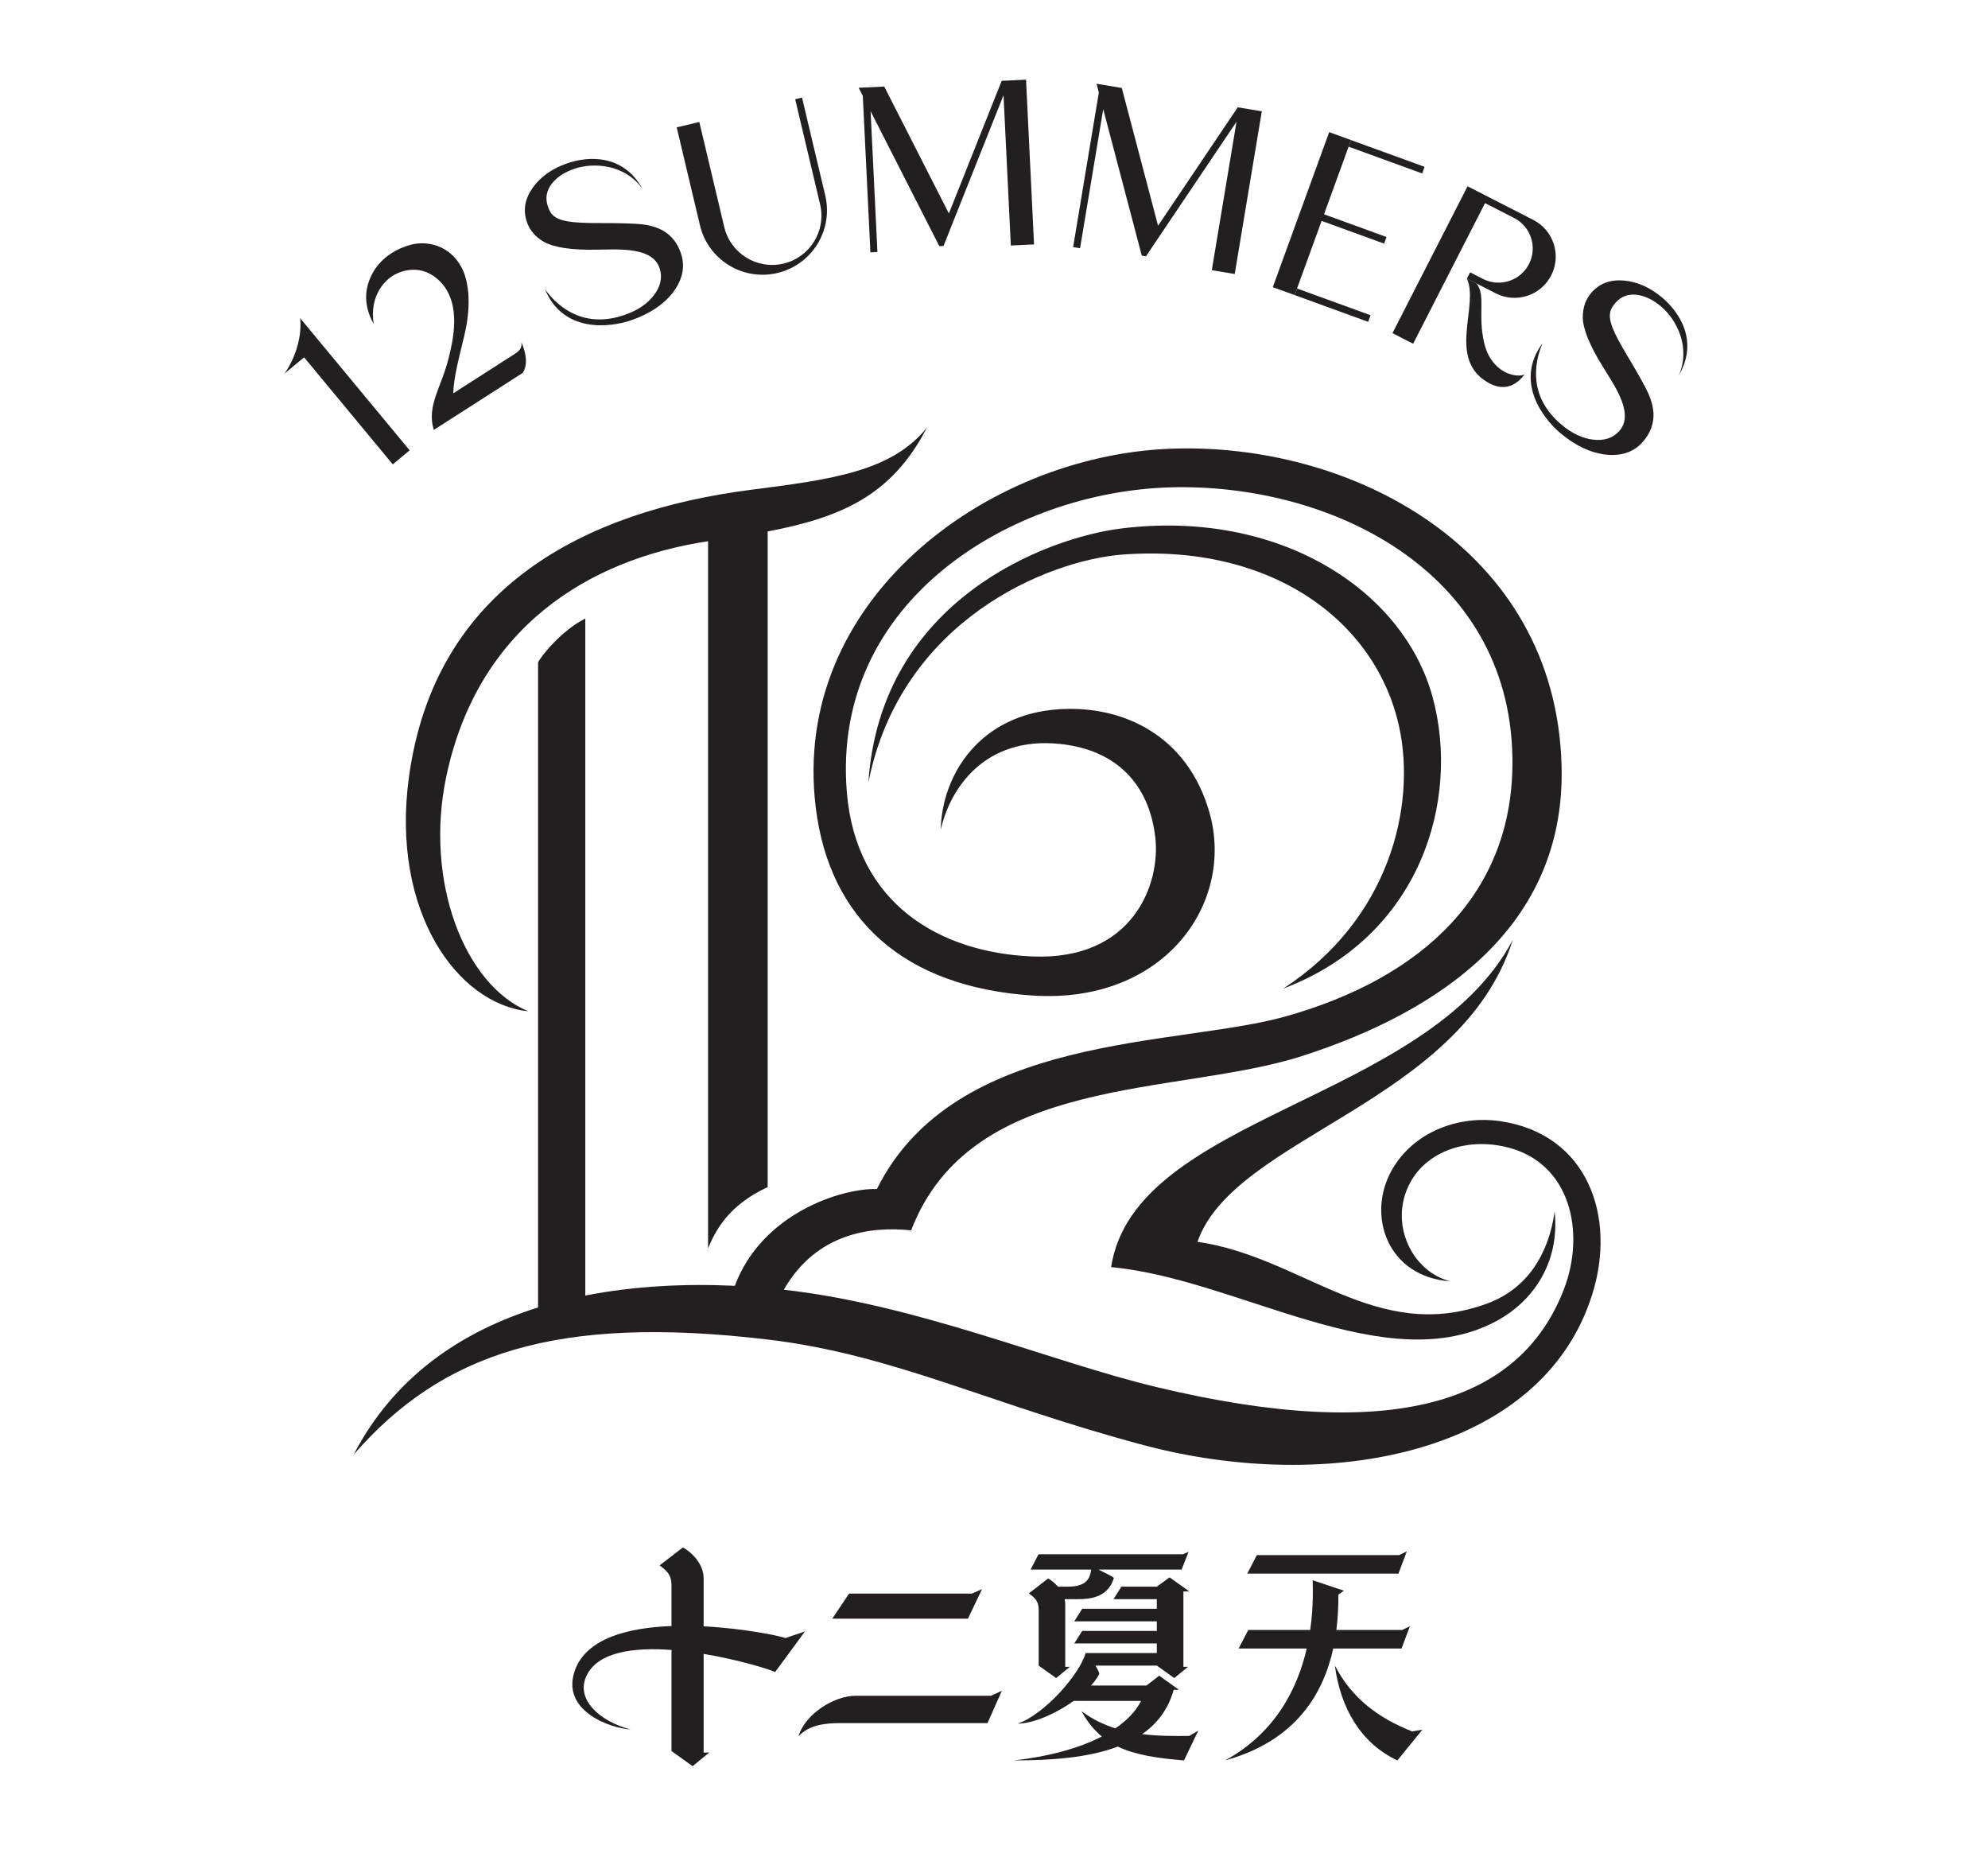 <?xml version="1.0" encoding="UTF-8" standalone="no"?>
<svg
   xmlns:dc="http://purl.org/dc/elements/1.1/"
   xmlns:cc="http://creativecommons.org/ns#"
   xmlns:rdf="http://www.w3.org/1999/02/22-rdf-syntax-ns#"
   xmlns:svg="http://www.w3.org/2000/svg"
   xmlns="http://www.w3.org/2000/svg"
   version="1.1"
   id="svg2"
   xml:space="preserve"
   width="3968.507"
   height="3707.373"
   viewBox="0 0 3968.507 3707.373"><defs
     id="defs6"><clipPath
       clipPathUnits="userSpaceOnUse"
       id="clipPath18"><path
         d="M 0,2780.53 H 2976.378 V 0 H 0 Z"
         id="path16" /></clipPath></defs><g
     id="g10"
     transform="matrix(1.333,0,0,-1.333,0,3707.373)"><g
       id="g12"><g
         id="g14"
         clip-path="url(#clipPath18)"><g
           id="g20"
           transform="translate(1160.825,277.611)"><path
             d="M 0,0 44.733,60.787 15.435,50.828 C 5.948,54.265 -46.96,65.317 -107.091,68.359 v 71.935 c 0,21.598 -17.826,38.855 -30.988,46.271 l -34.966,-26.948 c 9.364,-7.098 17.809,-13.06 17.809,-29.549 V 68.783 c -64.756,-2.37 -127.027,-18.174 -144.467,-65.839 -21.957,-60.051 50.888,-86.992 83.313,-88.981 -44.85,11.462 -83.513,44.389 -65.955,80.744 17.195,35.623 70.922,42.494 127.109,38.308 v -151.386 l 31.656,-22.659 24.816,20.385 h -8.327 V 27.1 C -55.256,18.489 -9.933,4.499 0,0"
             style="fill:#231f20;fill-opacity:1;fill-rule:nonzero;stroke:none"
             id="path22" /></g><g
           id="g24"
           transform="translate(1470.611,401.651)"><path
             d="M 0,0 -15.217,-6.672 H -199.099 L -224.3,-44.223 h 203.23 z"
             style="fill:#231f20;fill-opacity:1;fill-rule:nonzero;stroke:none"
             id="path26" /></g><g
           id="g28"
           transform="translate(2106.773,458.216)"><path
             d="M 0,0 -11.522,-5.552 H -224.551 L -238.949,-33.32 H -12.542 Z"
             style="fill:#231f20;fill-opacity:1;fill-rule:nonzero;stroke:none"
             id="path30" /></g><g
           id="g32"
           transform="translate(2111.372,346.099)"><path
             d="m 0,0 -11.522,-5.543 h -98.528 c 2.537,20.264 2.992,38.621 2.992,53.027 l 8.244,5.736 -46.722,15.686 c 0,-9.307 1.531,-38.033 -3.739,-74.449 h -92.751 l -14.415,-27.785 h 101.968 c -13.254,-57.593 -45.322,-125.525 -122.269,-167.561 108.653,29.812 147.884,103.303 161.942,167.561 h 102.258 z"
             style="fill:#231f20;fill-opacity:1;fill-rule:nonzero;stroke:none"
             id="path34" /></g><g
           id="g36"
           transform="translate(1281.663,242.051)"><path
             d="m 0,0 c -33.278,0 -76.021,-27.743 -85.971,-60.72 17.057,18.203 42.743,19.733 62.927,19.733 h 220.22 L 218.648,7.408 202.41,0 Z"
             style="fill:#231f20;fill-opacity:1;fill-rule:nonzero;stroke:none"
             id="path38" /></g><g
           id="g40"
           transform="translate(1599.56,405.406)"><path
             d="M 0,0 H -15.194 C -19.832,5.324 -25.203,9.568 -29.9,12.224 l -28.88,-22.249 c 7.742,-5.853 14.699,-10.778 14.699,-24.382 v -83.788 l 26.138,-18.697 20.485,16.823 h -6.874 v 94.09 c 0,2.483 -0.339,4.876 -0.86,7.208 h 17.984 c 19.298,0 46.556,1.772 55.771,31.731 -1.249,1.885 -13.271,7.75 -23.112,12.567 h 124.517 l 10.351,26.531 -8.495,-3.554 H -44.315 L -56.221,25.527 H 34.416 C 32.875,9.194 23.792,0 0,0"
             style="fill:#231f20;fill-opacity:1;fill-rule:nonzero;stroke:none"
             id="path42" /></g><g
           id="g44"
           transform="translate(1710.447,184.615)"><path
             d="m 0,0 c 22.37,15.561 39.074,36.94 47.225,66.408 h 7.743 L 25.503,87.486 6.372,72.687 h -82.931 c 5.147,5.774 9.457,11.656 12.378,17.509 -0.315,2.401 -2.643,7.214 -5.732,12.4 h 91.87 L 48.094,83.9 68.58,100.722 h -6.823 v 112.911 h 8.812 L 41.104,234.713 21.957,220.791 H -31.07 L -42.977,202.02 H 21.957 V 187.655 H -89.783 L -101.69,168.867 H 21.957 V 154.52 H -89.783 L -101.69,135.731 H 21.957 V 121.392 H -84.699 C -92.994,90.53 -145.403,30.003 -186.273,15.663 c 22.175,0 56.398,14.455 83.695,34.056 H -1.492 C -9.624,33.965 -22.997,20.304 -40.112,8.586 -57.704,14.16 -74.792,22.332 -90.87,34.417 -82.264,18.386 -72.1,6.098 -60.358,-3.561 c -35.347,-18.304 -81.515,-30.237 -131.417,-35.844 55.749,0 111.273,4.042 155.367,20.693 26.419,-12.607 59.072,-17.431 99.068,-20.693 L 84.049,5.228 70.569,-2.724 C 47.511,-3.009 23.628,-2.983 0,0"
             style="fill:#231f20;fill-opacity:1;fill-rule:nonzero;stroke:none"
             id="path46" /></g><g
           id="g48"
           transform="translate(1999.029,287.252)"><path
             d="m 0,0 c 8.379,-63.722 38.948,-116.39 93.597,-142.042 l 37.492,46.054 -15.401,-2.676 C 65.536,-78.596 25.753,-49.691 0,0"
             style="fill:#231f20;fill-opacity:1;fill-rule:nonzero;stroke:none"
             id="path50" /></g><g
           id="g52"
           transform="translate(1164.243,2372.46)"><path
             d="M 0,0 C 51.84,12.3 83.897,64.257 71.589,116.097 L 36.84,262.596 26.572,260.162 63.897,102.903 C 73.312,63.229 48.796,23.487 9.147,14.073 -30.486,4.666 -70.252,29.156 -79.649,68.848 l -37.326,157.251 -33.863,-8.036 34.766,-146.499 C -103.781,19.733 -51.807,-12.299 0,0"
             style="fill:#231f20;fill-opacity:1;fill-rule:nonzero;stroke:none"
             id="path54" /></g><g
           id="g56"
           transform="translate(1617.459,2409.51)"><path
             d="m 0,0 34.678,208.26 57.748,-219.331 6.221,-1.044 15.501,23.035 1.874,2.796 118.266,175.705 -37.012,-222.281 34.332,-5.711 40.569,243.641 -34.331,5.718 -0.001,-0.003 -1.689,0.28 L 116.807,33.725 62.492,239.986 24.665,246.291 28.129,233.136 -10.402,1.723 Z"
             style="fill:#231f20;fill-opacity:1;fill-rule:nonzero;stroke:none"
             id="path58" /></g><g
           id="g60"
           transform="translate(1303.492,2403.339)"><path
             d="M 0,0 10.501,0.518 0.258,211.42 103.195,9.281 l 6.288,0.301 10.267,25.803 0.974,2.458 78.607,197.45 10.939,-225.075 34.766,1.688 -11.99,246.701 -34.766,-1.681 v -0.002 l -1.706,-0.082 -79.057,-198.608 -96.798,190.063 -38.295,-1.856 6.179,-12.135 z"
             style="fill:#231f20;fill-opacity:1;fill-rule:nonzero;stroke:none"
             id="path62" /></g><g
           id="g64"
           transform="translate(2129.772,2521.518)"><path
             d="m 0,0 3.595,9.892 -110.151,40.076 -3.595,-9.901 z"
             style="fill:#231f20;fill-opacity:1;fill-rule:nonzero;stroke:none"
             id="path66" /></g><g
           id="g68"
           transform="translate(2052.514,2309.174)"><path
             d="M 0,0 -110.135,40.068 -113.731,30.193 -3.595,-9.875 Z"
             style="fill:#231f20;fill-opacity:1;fill-rule:nonzero;stroke:none"
             id="path70" /></g><g
           id="g72"
           transform="translate(1979.195,2450.463)"><path
             d="m 0,0 93.588,-34.038 3.577,9.9 -93.563,34.042 40.419,111.118 -32.709,11.89 -84.432,-232.109 32.709,-11.899 z"
             style="fill:#231f20;fill-opacity:1;fill-rule:nonzero;stroke:none"
             id="path74" /></g><g
           id="g76"
           transform="translate(2116.243,2266.532)"><path
             d="m 0,0 107.662,210.537 43.527,-22.257 c 25.185,-12.885 35.168,-43.747 22.292,-68.931 -12.876,-25.184 -43.73,-35.151 -68.914,-22.274 l -19.248,9.832 -4.799,-9.372 43.144,-22.066 c 30.385,-15.527 67.559,-3.495 83.095,26.864 15.519,30.36 3.511,67.568 -26.874,83.095 L 112.46,219.918 81.49,235.747 -30.969,15.836 Z"
             style="fill:#231f20;fill-opacity:1;fill-rule:nonzero;stroke:none"
             id="path78" /></g><g
           id="g80"
           transform="translate(2222.131,2212.384)"><path
             d="M 0,0 C 28.579,-20.469 49.047,-8.128 60.937,8.327 49.566,2.224 11.288,9.606 0.502,55.352 -9.565,98.094 3.378,126.339 -10.936,144.299 l -14.432,7.383 C -7.375,112.008 -52.274,37.466 0,0"
             style="fill:#231f20;fill-opacity:1;fill-rule:nonzero;stroke:none"
             id="path82" /></g><g
           id="g84"
           transform="translate(813.837,2419.46)"><path
             d="m 0,0 c 15.334,-8.788 41.79,-12.843 79.365,-12.099 l 22.459,0.343 c 44.633,0.552 66.289,-8.487 72.526,-29.298 3.963,-13.269 0.886,-26.456 -9.197,-39.599 -9.883,-12.801 -24.382,-22.509 -43.445,-29.106 -59.399,-20.527 -98.296,9.49 -119.317,38.136 27.024,-65.001 96.172,-57.526 129.183,-46.104 27.257,9.432 48.027,23.261 62.308,41.522 14.097,18.696 18.344,37.518 12.676,56.43 -5.185,17.259 -15.101,29.733 -29.783,37.459 -8.295,4.181 -17.81,6.89 -28.529,8.144 -12.107,1.279 -32.509,1.932 -61.272,1.898 -23.696,-0.109 -40.502,0.736 -50.419,2.525 -20.769,3.512 -26.538,11.154 -30.451,24.156 -3.411,11.355 -1.388,21.957 6.02,31.832 7.408,9.866 18.964,17.625 34.749,22.977 27.526,9.314 74.382,7.332 101.49,-30.269 C 119.249,131.473 66.941,128.054 35.586,117.209 13.144,109.467 -3.963,97.41 -15.752,81.038 -27.358,65.018 -30.602,48.521 -25.502,31.497 -21.522,18.245 -13.027,7.76 0,0"
             style="fill:#231f20;fill-opacity:1;fill-rule:nonzero;stroke:none"
             id="path86" /></g><g
           id="g88"
           transform="translate(2489.141,2335.629)"><path
             d="m 0,0 c -18.161,15.284 -37.292,23.779 -57.392,25.51 -19.699,1.748 -35.519,-3.954 -47.525,-17.057 -9.332,-10.209 -13.964,-22.885 -13.947,-38.036 0.334,-17.675 10.418,-42.475 30.334,-74.331 l 11.823,-19.131 c 23.362,-38.011 26.706,-61.238 12.057,-77.258 -9.365,-10.218 -22.275,-14.34 -38.713,-12.417 -16.053,1.906 -31.839,9.365 -47.275,22.35 -48.094,40.46 -42.274,89.248 -28.478,121.992 -41.923,-56.557 -0.034,-112.076 26.689,-134.551 22.091,-18.561 44.616,-29.29 67.627,-32.174 23.277,-2.517 41.606,3.495 54.933,18.06 12.141,13.312 17.777,28.228 16.873,44.8 -0.668,9.248 -3.227,18.813 -7.642,28.654 -5.1,11.045 -15.017,28.897 -29.783,53.562 -12.274,20.285 -20.168,35.143 -23.729,44.575 -7.643,19.632 -4.047,28.512 5.117,38.537 7.994,8.746 18.127,12.45 30.402,11.163 12.275,-1.305 24.867,-7.233 37.559,-18.044 22.124,-18.83 44.465,-60.076 26.087,-102.643 C 55.167,-64.499 25.385,-21.354 0,0"
             style="fill:#231f20;fill-opacity:1;fill-rule:nonzero;stroke:none"
             id="path90" /></g><g
           id="g92"
           transform="translate(587.429,2367.837)"><path
             d="m 0,0 c 13.329,8.595 45.285,19.85 72.878,-9.423 31.79,-33.722 17.023,-90.377 12.14,-111.029 -10.87,-45.921 -34.047,-72.995 -22.826,-109.927 l 34.7,22.249 98.496,63.145 c 9.247,14.406 3.109,34.357 -1.84,45.31 -0.017,-5.945 0.201,-10.251 -10.385,-17.049 l -91.849,-58.871 c 0.641,21.752 7.352,48.821 16.045,84.173 13.663,55.469 4.448,89.248 -3.444,104.131 C 85.62,47.175 51.122,52.994 28.128,47.024 8.077,41.823 -15.635,28.746 -28.611,5.911 c -17.961,-31.58 -9.717,-58.362 0.768,-77.66 C -34.264,-29.732 -11.689,-7.517 0,0"
             style="fill:#231f20;fill-opacity:1;fill-rule:nonzero;stroke:none"
             id="path94" /></g><g
           id="g96"
           transform="translate(613.483,2106.889)"><path
             d="m 0,0 -164.065,198.003 c 3.11,-26.354 -6.506,-59.139 -23.346,-83.018 l 29.332,24.297 132.761,-160.252 z"
             style="fill:#231f20;fill-opacity:1;fill-rule:nonzero;stroke:none"
             id="path98" /></g><g
           id="g100"
           transform="translate(1921.576,1300.876)"><path
             d="M 0,0 C 205.17,77.426 265.948,281.559 223.866,436.376 180.178,597.14 -6.547,718.604 -243.239,688.904 -351.459,675.317 -602.607,583.987 -621.161,308.582 c 48.512,244.017 270.187,333.19 381.359,341.409 C -17.901,666.396 139.801,550.977 173.999,390.64 198.932,273.766 159.977,103.923 0,0"
             style="fill:#231f20;fill-opacity:1;fill-rule:nonzero;stroke:none"
             id="path102" /></g><g
           id="g104"
           transform="translate(2265.434,1373.686)"><path
             d="m 0,0 c -129.341,-243.606 -566.185,-261.299 -601.504,-489.838 190.103,-17.384 412.998,-170.546 578.536,-79.935 51.556,28.22 93.822,84.909 85.695,162.995 -9.097,-63.78 -40.97,-115.519 -101.297,-137.652 -166.34,-61.012 -276.174,69.867 -433.592,92.502 C -416.944,-293.749 -77.91,-245.162 0,0"
             style="fill:#231f20;fill-opacity:1;fill-rule:nonzero;stroke:none"
             id="path106" /></g><g
           id="g108"
           transform="translate(1149.61,1003.698)"><path
             d="m 0,0 v 981.748 c 107.999,20.614 185.615,52.631 238.414,155.389 -52.793,-65.644 -142.953,-77.593 -263.072,-92.969 -248.246,-31.781 -473.533,-145.161 -512.514,-429.971 -27.667,-202.152 72.936,-340.214 178.531,-350.916 -95.763,39.834 -155.462,195.086 -122.719,351.041 46.731,222.611 212.118,325.69 392.103,352.788 V -91.69 C -77.384,-63.144 -57.584,-26.756 0,0"
             style="fill:#231f20;fill-opacity:1;fill-rule:nonzero;stroke:none"
             id="path110" /></g><g
           id="g112"
           transform="translate(2247.249,1102.328)"><path
             d="m 0,0 c -62.918,9.39 -130.461,-15.903 -162.802,-72.944 -38.697,-68.253 -6.464,-160.378 87.718,-166.799 -58.872,14.273 -95.612,91.331 -57.083,153.405 24.808,39.966 78.554,61.238 137.694,48.353 C 105.419,-59.75 127.61,-167 94.6,-252.126 29.098,-421.041 -159.458,-483.417 -515.784,-397.964 c -158.212,37.933 -356.938,123.172 -557.685,145.652 48.277,84.162 129.33,95.457 190.699,88.89 90.386,235.48 397.622,200.522 586.153,261.266 204.844,66.021 393.751,193.247 387.939,433.233 -7.968,328.515 -317.746,487.289 -588.426,475.792 -272.529,-11.556 -566.178,-226.793 -528.594,-536.454 20.31,-167.351 131.264,-269.376 324.477,-282.21 197.912,-13.152 303.65,138.572 265.204,273.975 -32.818,115.586 -129.383,160.412 -223.715,154.834 -120.603,-7.14 -176.95,-98.471 -178.74,-180.52 13.922,61.539 65.487,140.302 178.74,128.429 85.62,-8.979 133.455,-61.355 142.594,-139.842 8.077,-69.366 -33.002,-184.576 -184.083,-178.372 -138.99,5.702 -264.209,79.198 -277.871,246.148 -23.562,287.905 248.866,449.755 484.563,456.285 238.163,6.597 507.289,-123.63 512.18,-404.018 3.536,-203.681 -134.919,-330.439 -339.176,-388.082 -162.411,-45.844 -495.6,-23.562 -612.516,-258.531 -54.234,1.255 -172.563,-37.152 -212.779,-144.953 -74.505,3.481 -150.991,-0.246 -223.907,-14.626 V 752.735 c -35.368,-17.642 -66.773,-56.706 -70.736,-65.803 v -965.82 c -115.285,-35.95 -215.719,-104.007 -275.957,-220.014 131.615,150.554 301.099,209.768 619.782,172.025 187.711,-22.232 332.729,-96.873 563.376,-158.203 275.07,-73.154 596.103,-14.717 671.53,225.964 C 173.848,-142.384 130.144,-19.431 0,0"
             style="fill:#231f20;fill-opacity:1;fill-rule:nonzero;stroke:none"
             id="path114" /></g></g></g></g></svg>
